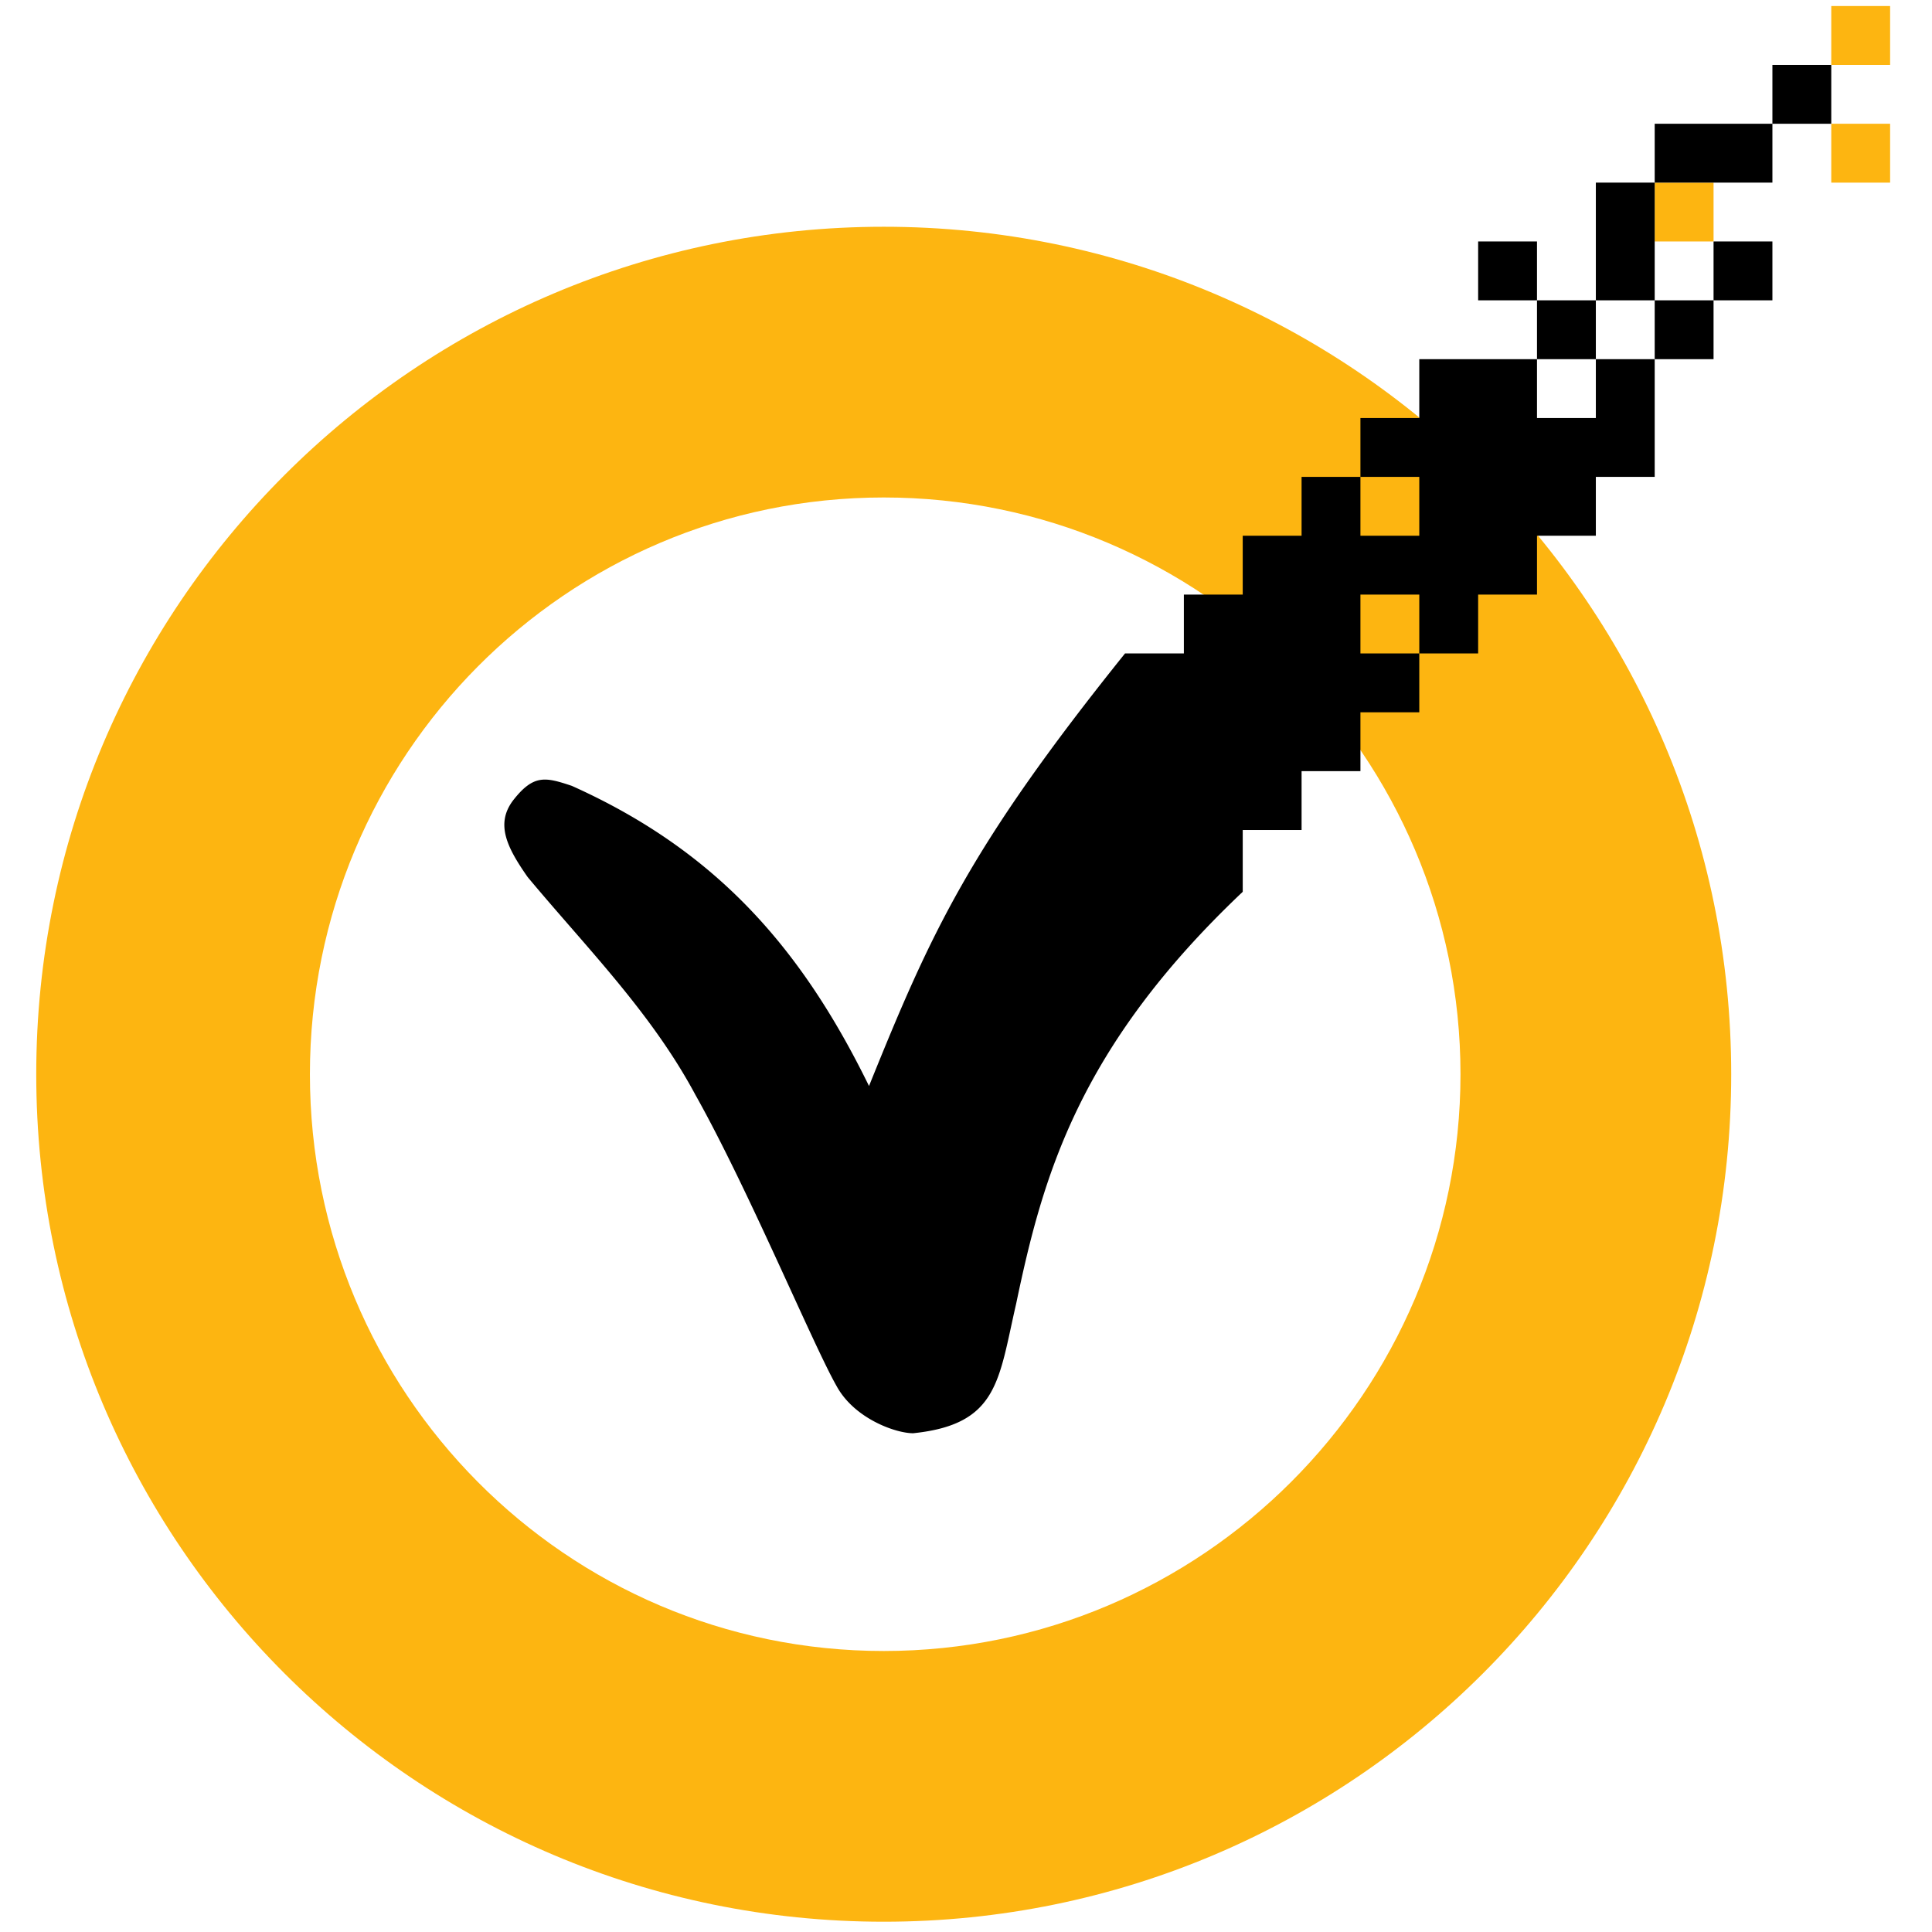 <?xml version="1.0" encoding="UTF-8" standalone="no"?>
<!-- Generator: Adobe Illustrator 21.0.2, SVG Export Plug-In . SVG Version: 6.00 Build 0)  -->

<svg
   xmlns:dc="http://purl.org/dc/elements/1.1/"
   xmlns:cc="http://creativecommons.org/ns#"
   xmlns:rdf="http://www.w3.org/1999/02/22-rdf-syntax-ns#"
   xmlns:svg="http://www.w3.org/2000/svg"
   xmlns="http://www.w3.org/2000/svg"
   xmlns:sodipodi="http://sodipodi.sourceforge.net/DTD/sodipodi-0.dtd"
   xmlns:inkscape="http://www.inkscape.org/namespaces/inkscape"
   version="1.1"
   id="Layer_1"
   x="0px"
   y="0px"
   width="36"
   height="36"
   viewBox="0 0 36 36"
   xml:space="preserve"
   sodipodi:docname="symantec-cmp-icon.svg"
   inkscape:version="0.92.4 (5da689c313, 2019-01-14)"><defs
   id="defs49"><clipPath
     clipPathUnits="userSpaceOnUse"
     id="clipPath1399"><rect
       style="fill:#0000ff;fill-rule:evenodd;stroke-width:0.036"
       id="rect1401"
       width="0.652"
       height="0.674"
       x="2.331"
       y="2.746" /></clipPath></defs><sodipodi:namedview
   pagecolor="#ffffff"
   bordercolor="#666666"
   borderopacity="1"
   objecttolerance="10"
   gridtolerance="10"
   guidetolerance="10"
   inkscape:pageopacity="0"
   inkscape:pageshadow="2"
   inkscape:window-width="1920"
   inkscape:window-height="1137"
   id="namedview47"
   showgrid="false"
   inkscape:zoom="18.136408"
   inkscape:cx="16.777029"
   inkscape:cy="14.202921"
   inkscape:window-x="-8"
   inkscape:window-y="-8"
   inkscape:window-maximized="1"
   inkscape:current-layer="Layer_1" />
<style
   type="text/css"
   id="style2">
	.st0{fill:#FDB71B;}
	.st1{fill:#231F20;}
	.st2{fill:#010101;}
</style>

<g
   transform="matrix(54.832,0,0,54.832,-128.125,-151.717)"
   id="g1406"><path
     id="path2"
     d="M 2.959,2.769 V 2.789 h 0.02 V 2.769 Z m 0,0.04 v 0.02 h 0.02 V 2.809 Z m -0.06,0.02 v 0.02 h 0.02 V 2.829 Z M 2.637,2.844 c -0.159,0 -0.288,0.129 -0.288,0.288 0,0.159 0.129,0.288 0.288,0.288 0.159,0 0.288,-0.129 0.288,-0.288 0,-0.159 -0.129,-0.288 -0.288,-0.288 z m 0,0.092 c 0.108,0 0.196,0.088 0.196,0.196 0,0.108 -0.088,0.196 -0.196,0.196 -0.108,0 -0.195,-0.088 -0.195,-0.196 0,-0.108 0.087,-0.196 0.195,-0.196 z"
     inkscape:connector-curvature="0"
     style="fill:#fdb511;stroke-width:0.027" /><path
     clip-path="url(#clipPath1399)"
     style="stroke-width:0.027"
     id="path4"
     d="m 3.092,3.285 c -0.041,0 -0.076,-0.01 -0.104,-0.031 l 0.027,-0.044 c 0.022,0.016 0.048,0.024 0.076,0.024 0.014,0 0.025,-0.003 0.033,-0.008 0.008,-0.006 0.012,-0.013 0.012,-0.023 0,-0.003 -2.672e-4,-0.005 -8.016e-4,-0.007 a 0.018,0.018 0 0 0 -0.003,-0.006 c -0.001,-0.002 -0.003,-0.004 -0.004,-0.005 a 0.022,0.022 0 0 0 -0.006,-0.005 c -0.003,-0.002 -0.005,-0.003 -0.007,-0.004 a 0.127,0.127 0 0 0 -0.02,-0.008 c -0.003,-0.001 -0.007,-0.003 -0.012,-0.004 -0.006,-0.002 -0.01,-0.003 -0.014,-0.005 A 0.179,0.179 0 0 1 3.043,3.147 0.144,0.144 0 0 1 3.021,3.132 c -0.007,-0.006 -0.013,-0.014 -0.016,-0.024 -0.004,-0.01 -0.006,-0.021 -0.006,-0.034 0,-0.025 0.009,-0.045 0.026,-0.059 0.018,-0.014 0.041,-0.021 0.07,-0.021 0.035,0 0.063,0.006 0.085,0.019 L 3.16,3.059 A 0.144,0.144 0 0 0 3.098,3.045 c -0.028,0 -0.042,0.009 -0.042,0.027 0,0.004 8.017e-4,0.008 0.002,0.011 0.002,0.003 0.003,0.006 0.005,0.008 0.002,0.002 0.005,0.004 0.01,0.006 0.005,0.002 0.009,0.004 0.012,0.005 l 0.017,0.005 0.008,0.002 c 0.009,0.003 0.017,0.006 0.024,0.008 0.007,0.003 0.014,0.007 0.022,0.012 0.008,0.005 0.015,0.01 0.02,0.016 0.005,0.006 0.009,0.014 0.013,0.023 0.003,0.009 0.005,0.02 0.005,0.031 0,0.025 -0.009,0.045 -0.027,0.061 -0.018,0.015 -0.043,0.023 -0.076,0.023 m 0.202,0.006 -0.076,-0.217 h 0.063 l 0.039,0.152 0.033,-0.152 h 0.059 l -0.062,0.21 c -0.014,0.049 -0.044,0.073 -0.09,0.073 -0.011,0 -0.022,-0.001 -0.034,-0.004 l 0.006,-0.042 c 0.011,0.001 0.018,0.002 0.02,0.002 0.011,0 0.02,-0.002 0.026,-0.005 0.006,-0.003 0.011,-0.009 0.016,-0.016 M 3.61,3.101 c 0.02,-0.021 0.041,-0.032 0.064,-0.032 0.021,0 0.036,0.007 0.044,0.022 0.009,0.014 0.013,0.032 0.013,0.054 V 3.281 H 3.671 V 3.144 c 0,-0.017 -0.006,-0.025 -0.019,-0.025 -0.01,0 -0.022,0.006 -0.034,0.017 V 3.281 H 3.557 V 3.144 c 0,-0.017 -0.006,-0.025 -0.019,-0.025 -0.012,0 -0.023,0.006 -0.034,0.018 v 0.144 H 3.443 V 3.073 h 0.038 l 0.012,0.032 c 0.021,-0.024 0.044,-0.036 0.068,-0.036 0.024,0 0.041,0.011 0.05,0.032 m 0.274,0.047 v -0.005 c 0,-0.009 -0.002,-0.016 -0.006,-0.02 -0.004,-0.004 -0.011,-0.006 -0.021,-0.006 -0.016,0 -0.035,0.005 -0.058,0.016 l -0.021,-0.04 c 0.027,-0.015 0.055,-0.023 0.084,-0.023 0.028,0 0.048,0.007 0.062,0.02 0.014,0.013 0.021,0.032 0.021,0.057 v 0.134 h -0.038 c -0.007,-0.015 -0.011,-0.022 -0.011,-0.022 -0.019,0.017 -0.039,0.026 -0.061,0.026 -0.018,0 -0.034,-0.005 -0.046,-0.016 -0.012,-0.011 -0.018,-0.026 -0.018,-0.044 0,-0.022 0.007,-0.038 0.021,-0.048 0.017,-0.012 0.047,-0.022 0.092,-0.028 m 0,0.081 v -0.044 c -0.026,0.005 -0.042,0.011 -0.048,0.018 -0.004,0.004 -0.006,0.009 -0.006,0.016 0,0.015 0.007,0.022 0.021,0.022 0.012,0 0.023,-0.004 0.032,-0.012 M 3.994,3.281 v -0.207 h 0.038 l 0.012,0.032 c 0.021,-0.024 0.044,-0.036 0.069,-0.036 0.04,0 0.059,0.025 0.059,0.076 V 3.281 H 4.111 V 3.144 c 0,-0.017 -0.007,-0.025 -0.021,-0.025 -0.013,0 -0.025,0.006 -0.036,0.018 v 0.144 z M 4.235,3.115 h -0.03 v -0.042 h 0.031 l 0.01,-0.059 h 0.05 v 0.059 h 0.044 v 0.042 h -0.044 v 0.1 c 0,0.009 0.001,0.015 0.004,0.019 0.003,0.003 0.009,0.005 0.018,0.005 0.005,0 0.012,-0.001 0.021,-0.004 l 0.007,0.042 c -0.015,0.005 -0.031,0.008 -0.046,0.008 -0.044,0 -0.065,-0.022 -0.065,-0.067 z m 0.2,0.08 c 0.001,0.014 0.005,0.025 0.012,0.031 0.007,0.007 0.017,0.01 0.03,0.01 0.007,0 0.014,-0.001 0.022,-0.003 0.007,-0.002 0.013,-0.004 0.016,-0.006 0.004,-0.002 0.009,-0.005 0.016,-0.009 l 0.024,0.038 c -0.008,0.006 -0.015,0.011 -0.021,0.014 -0.006,0.003 -0.014,0.006 -0.025,0.009 -0.011,0.003 -0.023,0.004 -0.036,0.004 -0.03,0 -0.055,-0.009 -0.073,-0.028 -0.018,-0.019 -0.027,-0.045 -0.027,-0.077 0,-0.033 0.009,-0.059 0.026,-0.08 0.017,-0.021 0.041,-0.031 0.071,-0.031 0.031,0 0.054,0.01 0.069,0.031 0.015,0.021 0.023,0.047 0.023,0.079 v 0.016 z m 0,-0.036 h 0.063 c 0,-0.031 -0.01,-0.047 -0.03,-0.047 -0.01,0 -0.017,0.004 -0.022,0.011 -0.005,0.007 -0.009,0.019 -0.01,0.036 m 0.255,0.125 c -0.033,0 -0.058,-0.01 -0.075,-0.029 -0.017,-0.02 -0.025,-0.046 -0.025,-0.077 0,-0.032 0.009,-0.058 0.026,-0.079 0.017,-0.021 0.042,-0.031 0.074,-0.031 0.028,0 0.051,0.008 0.069,0.023 l -0.028,0.04 c -0.007,-0.005 -0.013,-0.009 -0.019,-0.011 -0.005,-0.002 -0.012,-0.003 -0.021,-0.003 -0.025,0 -0.037,0.02 -0.037,0.059 0,0.038 0.013,0.058 0.038,0.058 0.014,0 0.027,-0.005 0.041,-0.016 l 0.029,0.038 c -0.019,0.019 -0.043,0.028 -0.072,0.028 M 2.719,2.989 C 2.666,3.055 2.653,3.084 2.632,3.136 2.609,3.089 2.58,3.056 2.531,3.034 2.522,3.031 2.518,3.03 2.511,3.039 2.505,3.047 2.509,3.055 2.516,3.065 2.536,3.089 2.558,3.111 2.573,3.139 2.591,3.171 2.613,3.224 2.621,3.238 2.627,3.249 2.641,3.254 2.647,3.254 2.676,3.251 2.676,3.236 2.682,3.21 2.691,3.167 2.703,3.123 2.759,3.07 V 2.989 Z"
     inkscape:connector-curvature="0" /><path
     style="stroke-width:0.027"
     id="path6"
     d="m 2.939,2.789 v 0.02 h 0.02 v -0.02 z m 0,0.02 h -0.04 v 0.02 h 0.04 z m -0.04,0.02 h -0.02 v 0.04 h 0.02 z m 0,0.04 v 0.02 h 0.02 v -0.02 z m 0.02,0 h 0.02 v -0.02 h -0.02 z m -0.02,0.02 h -0.02 v 0.02 h -0.02 v -0.02 h -0.04 v 0.02 h -0.02 v 0.02 h 0.02 v 0.02 h -0.02 v -0.02 h -0.02 v 0.02 h -0.02 v 0.02 h -0.02 v 0.08 h 0.04 v -0.02 h 0.02 v -0.02 h 0.02 v -0.02 h -0.02 v -0.02 h 0.02 v 0.02 h 0.02 v -0.02 h 0.02 v -0.02 h 0.02 v -0.02 h 0.02 z m -0.04,0 h 0.02 v -0.02 h -0.02 z m 0,-0.02 v -0.02 h -0.02 v 0.02 z"
     inkscape:connector-curvature="0" /></g></svg>